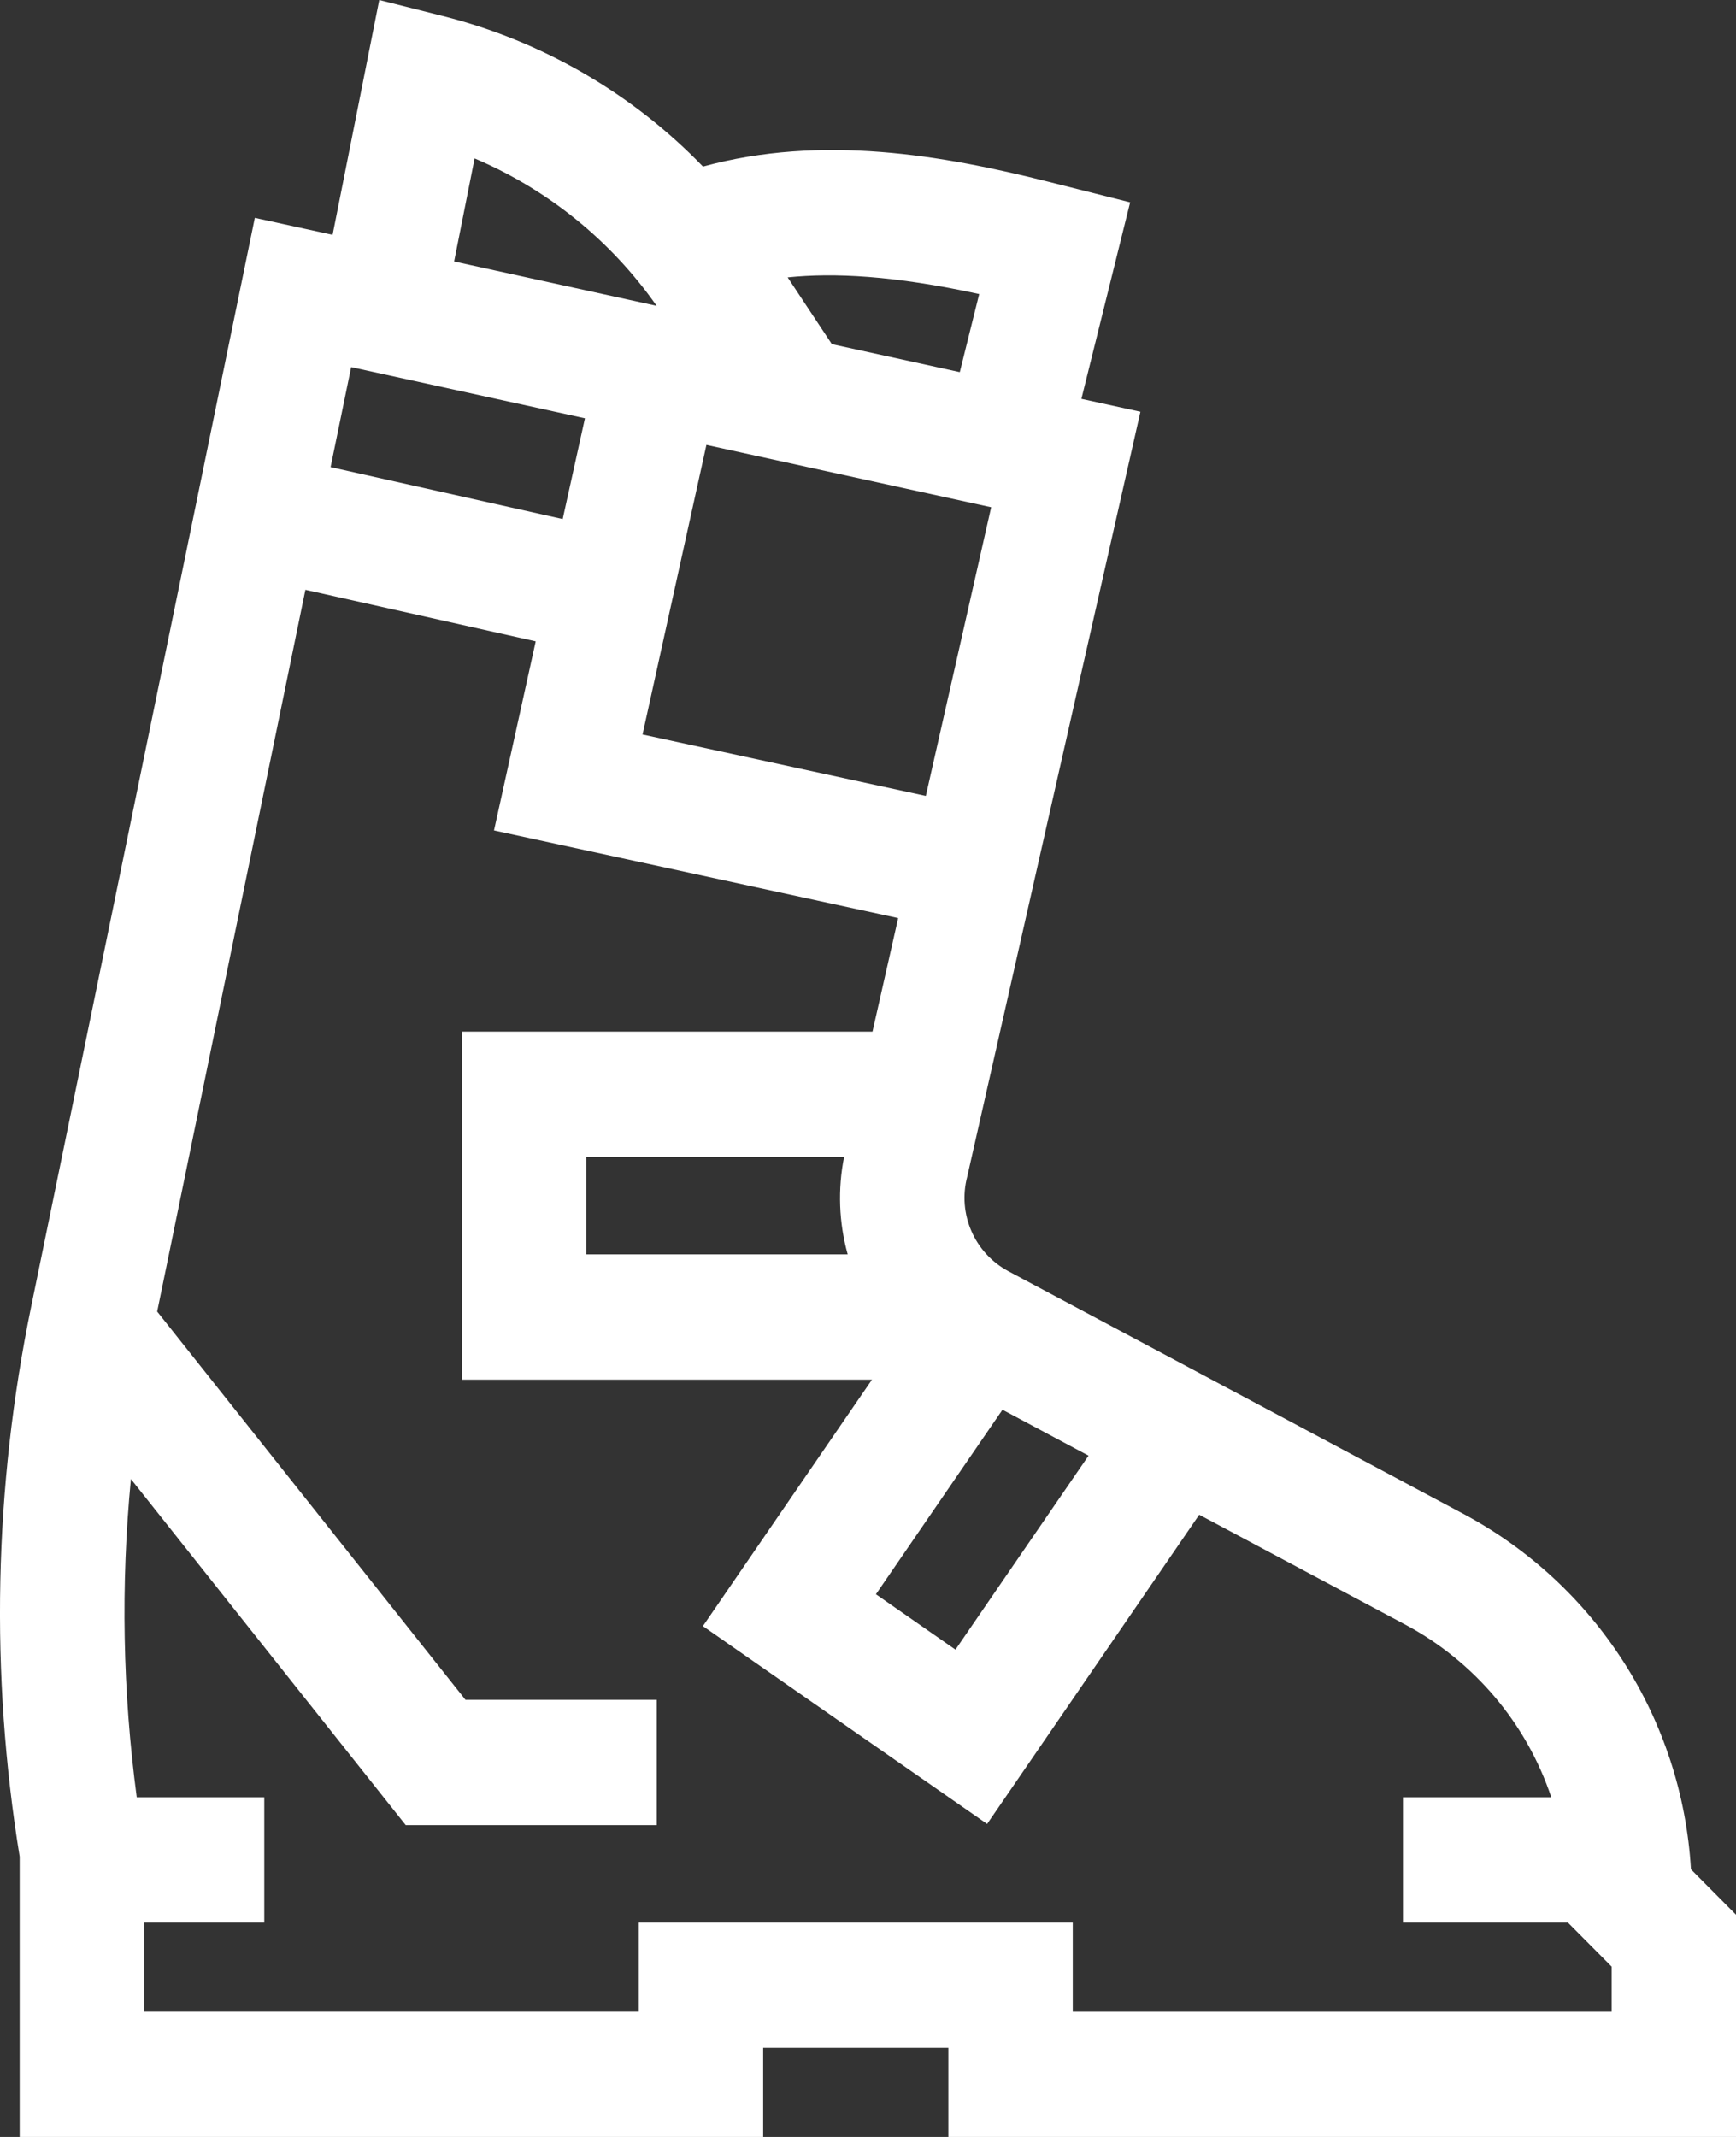 <svg width="39" height="48" viewBox="0 0 39 48" xmlns="http://www.w3.org/2000/svg">
  <rect x="0" y="0" width="39" height="48" fill="#333333" stroke="none"/>
  <g id="Page-1" stroke="none" stroke-width="1" fill="none" fill-rule="evenodd">
    <g id="09-nordica-ryb" transform="translate(-591 -649)" fill="#FFF" fill-rule="nonzero">
      <path d="M628.988,690.99 C628.791,687.619 626.853,684.593 623.873,683.003 L613.657,677.556 C612.891,677.147 612.508,676.265 612.73,675.426 L616.62,658.249 L615.294,657.959 L616.389,653.545 L614.535,653.078 C612.189,652.488 609.472,652.008 606.793,652.741 C605.196,651.09 603.169,649.918 600.941,649.358 L599.52,649 L598.472,654.275 L596.725,653.893 L591.702,678.34 C590.863,682.411 590.775,686.601 591.442,690.704 L591.442,697 L608.145,697 L608.145,694.999 L612.305,694.999 L612.305,697 L630,697 L630,692.008 L628.988,690.989 L628.988,690.99 Z M613.521,680.666 L615.455,681.697 L612.465,686.054 L610.678,684.81 L613.521,680.666 L613.521,680.666 Z M612.998,655.605 L612.562,657.359 L609.688,656.73 L608.695,655.23 C609.723,655.123 611.078,655.186 612.998,655.605 L612.998,655.605 Z M606.87,658.994 L613.267,660.394 L611.799,666.878 L605.435,665.498 L606.87,658.994 L606.87,658.994 Z M601.662,652.558 C603.309,653.258 604.726,654.405 605.752,655.87 L601.202,654.873 L601.662,652.558 Z M598.889,657.246 L604.141,658.396 L603.641,660.659 L598.427,659.492 L598.889,657.246 Z M627.206,694.186 L615.1,694.186 L615.1,692.185 L605.35,692.185 L605.35,694.185 L594.237,694.185 L594.237,692.185 L596.937,692.185 L596.937,689.37 L594.072,689.37 C593.755,686.99 593.712,684.6 593.941,682.222 L600.115,689.996 L605.754,689.996 L605.754,687.182 L601.458,687.182 L594.531,678.46 L597.861,662.248 L603.035,663.406 L602.098,667.653 L611.178,669.622 L610.601,672.172 L601.377,672.172 L601.377,679.99 L610.589,679.99 L606.791,685.526 L613.176,689.97 L617.941,683.024 L622.566,685.49 C624.117,686.316 625.292,687.705 625.85,689.37 L622.518,689.37 L622.518,692.185 L626.224,692.185 L627.206,693.174 L627.206,694.186 L627.206,694.186 Z M610.046,677.176 L604.17,677.176 L604.17,674.987 L609.963,674.987 C609.818,675.713 609.846,676.463 610.044,677.176 L610.046,677.176 Z" id="boot"/>
    </g>
  </g>
</svg>
